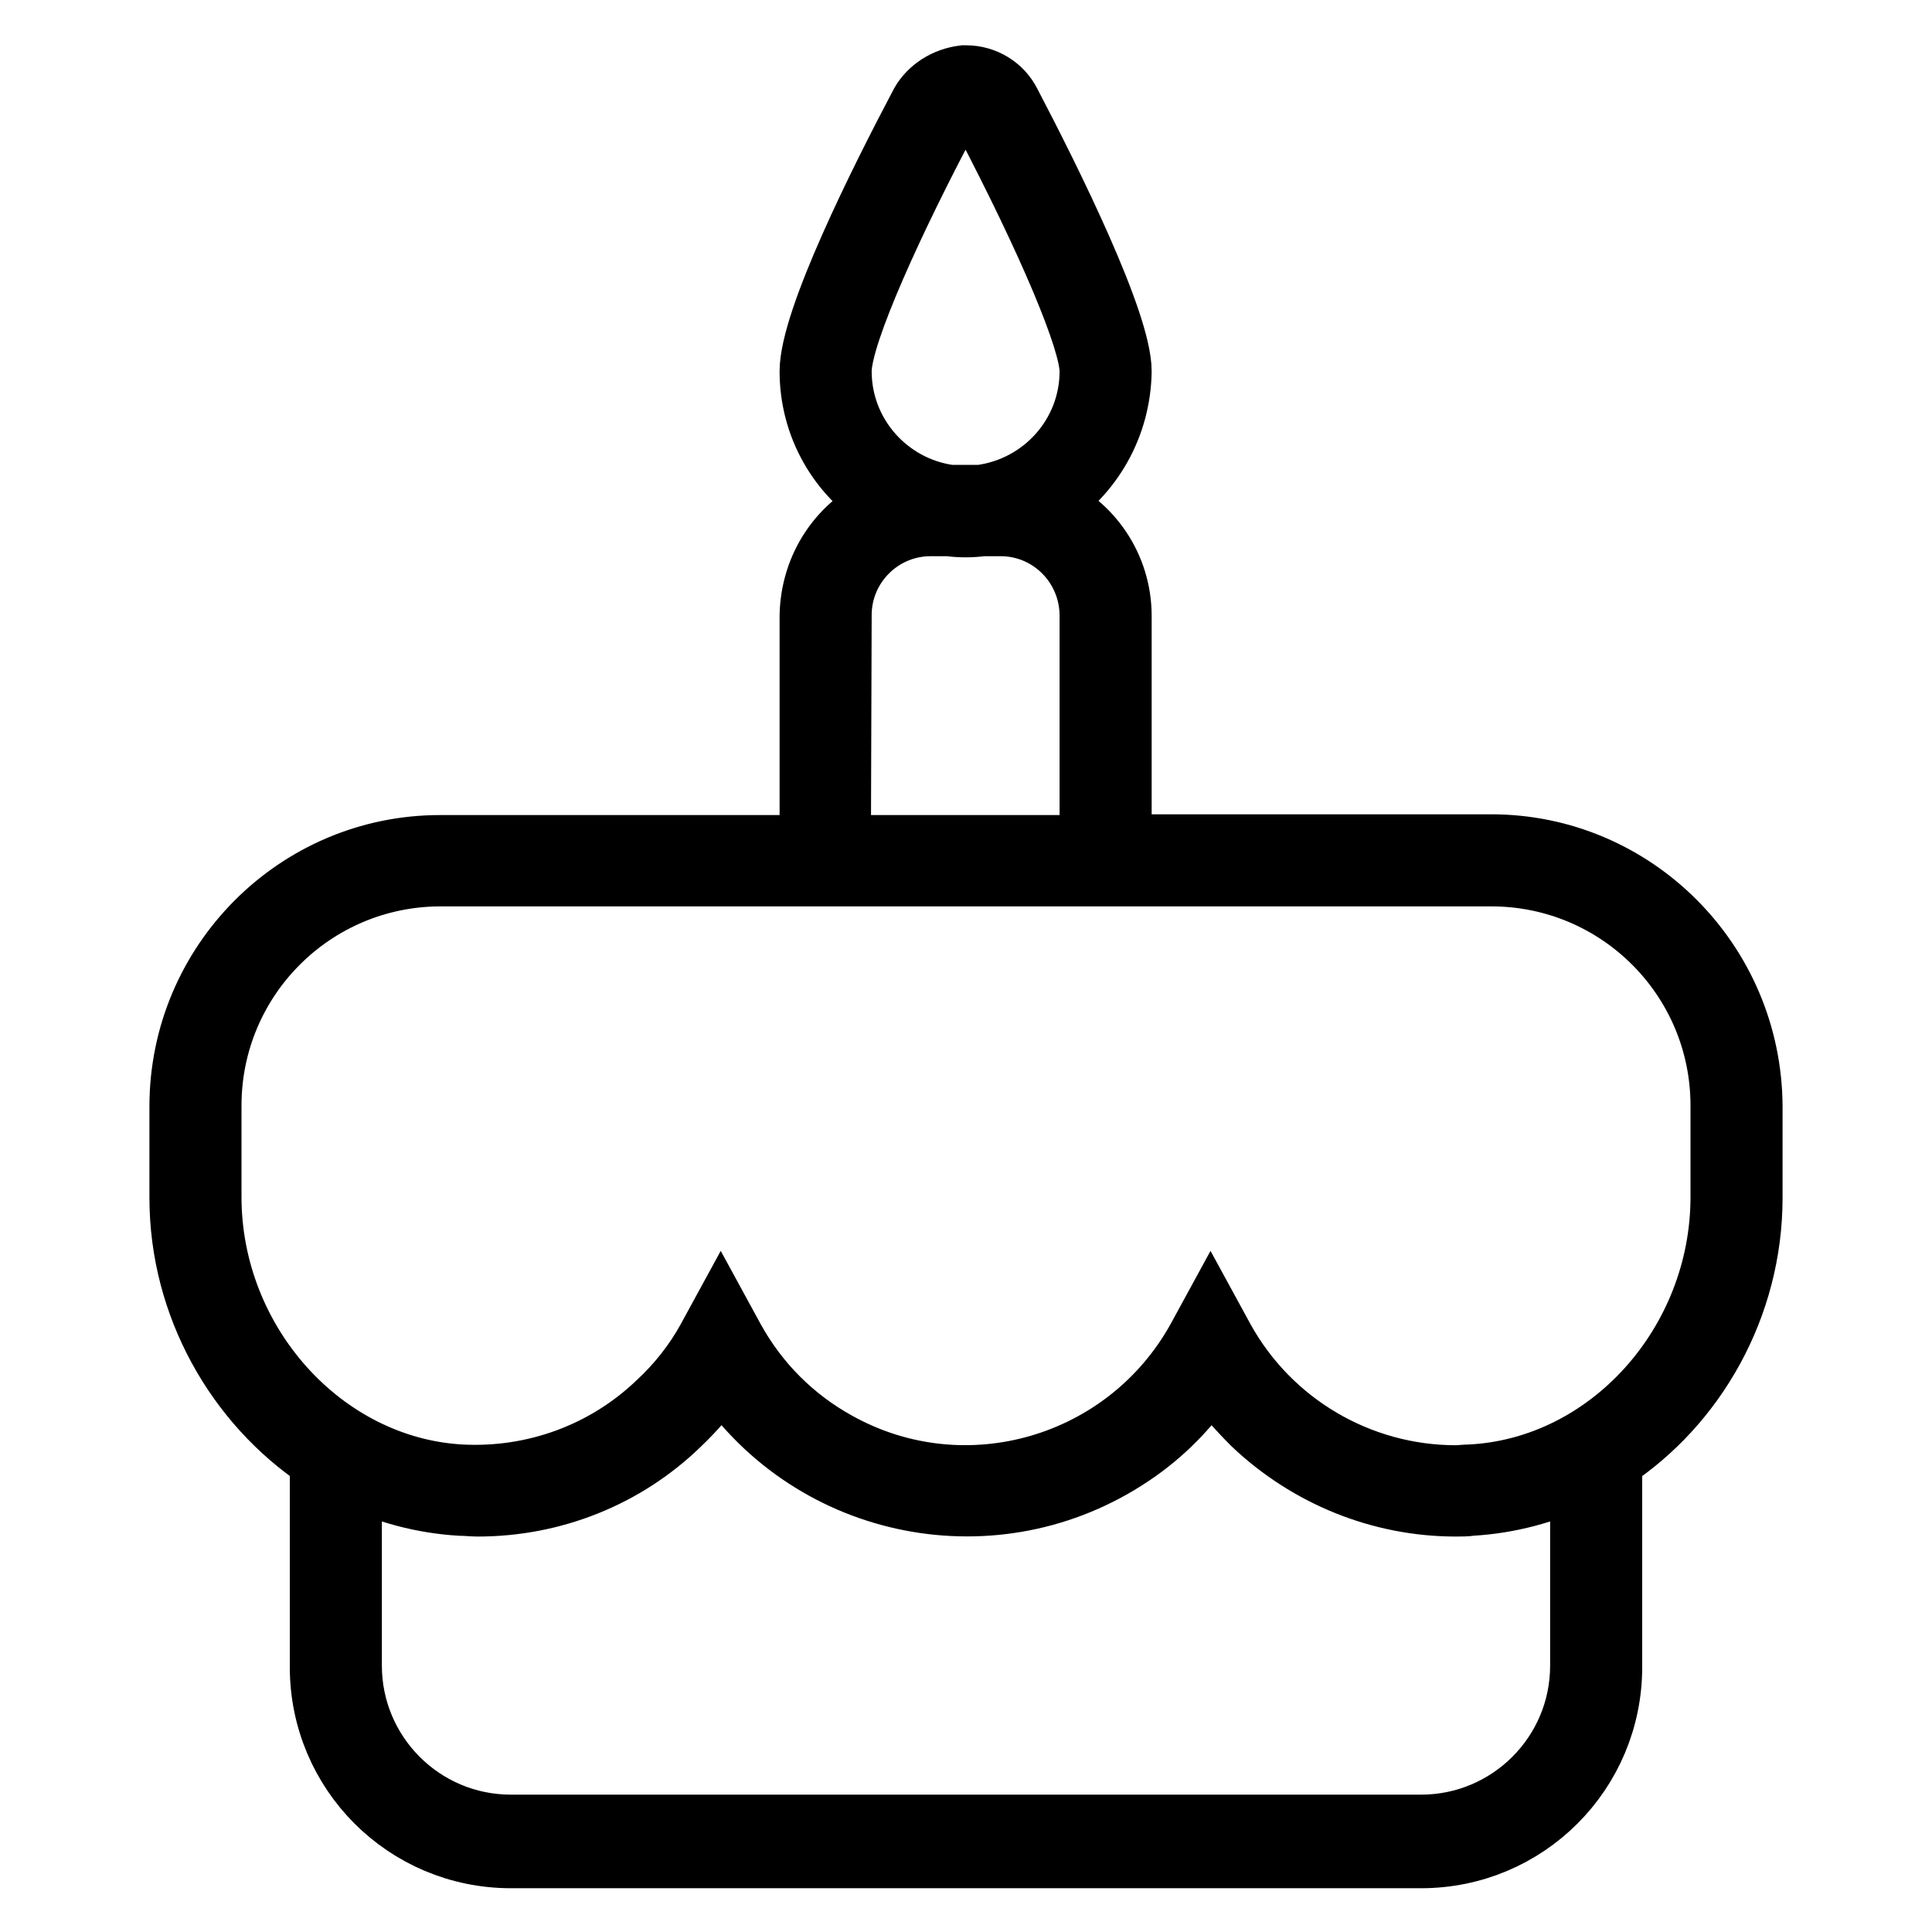 <?xml version="1.0" encoding="utf-8"?>
<!-- Svg Vector Icons : http://www.onlinewebfonts.com/icon -->
<!DOCTYPE svg PUBLIC "-//W3C//DTD SVG 1.1//EN" "http://www.w3.org/Graphics/SVG/1.1/DTD/svg11.dtd">
<svg version="1.1" xmlns="http://www.w3.org/2000/svg" xmlns:xlink="http://www.w3.org/1999/xlink" x="0px" y="0px" viewBox="0 0 256 256" enable-background="new 0 0 256 256" xml:space="preserve">
<g> <path stroke-width="8" fill-opacity="0" stroke="#000000"  d="M197.6,111.9h-49V81.6c0-6.5-3.9-12.3-9.9-14.8c6.1-3.8,9.8-10.4,9.9-17.6c0-6.5-9.2-25.1-14.7-35.6 c-1.1-2.2-3.4-3.6-5.9-3.6h-0.2l-0.1,0c-2.5,0.3-4.6,1.7-5.7,3.6c-5.5,10.4-14.7,28.8-14.7,35.6c0,7.2,3.7,13.8,9.9,17.6 c-6,2.5-9.8,8.3-9.9,14.8v30.4h-49c-19,0-34.5,15.5-34.5,34.6v12.1c0,14.4,7.5,27.4,18.6,34.8v27.4c0,14,11.3,25.3,25.3,25.3h120.6 c14,0,25.3-11.3,25.3-25.3v-27.4c11.1-7.3,18.6-20.3,18.6-34.8v-12.1C232.1,127.4,216.6,111.9,197.6,111.9z M111.5,49.2 c0-5,7.3-20.7,14.2-33.7c0.4-0.7,1.5-1.2,2.4-1.4c0.9,0.1,1.7,0.6,2.1,1.4c8.8,16.8,14.2,29.7,14.2,33.7c0,8.3-6.2,15.3-14.5,16.4 h-4C117.7,64.5,111.5,57.5,111.5,49.2L111.5,49.2z M111.5,81.5c0-6.5,5.3-11.8,11.8-11.8h2.4c1.5,0.2,3,0.2,4.5,0h2.4 c6.5,0,11.8,5.3,11.8,11.9v30.4h-33L111.5,81.5z M209.4,220.7c0,11.7-9.5,21.1-21.1,21.1H67.7c-11.7,0-21.1-9.5-21.1-21.1v-25 c4.5,2.2,9.4,3.5,14.4,3.8c0.8,0,1.5,0.1,2.3,0.1c10,0,19.6-3.8,26.8-10.8c2.1-2,3.9-4.1,5.5-6.5c12.1,17.9,36.4,22.7,54.4,10.6 c4.2-2.8,7.7-6.4,10.5-10.6c1.6,2.4,3.5,4.5,5.5,6.5c7.3,6.9,16.9,10.8,26.9,10.8c0.7,0,1.4,0,2.1-0.1c5-0.3,9.9-1.6,14.4-3.8 V220.7z M228,158.6c0,19.4-14.9,35.9-33.2,36.8c-0.7,0-1.3,0.1-1.9,0.1c-12.7,0-24.5-6.9-30.7-18.1l-1.8-3.3l-1.8,3.3 c-9.4,16.9-30.7,23.1-47.6,13.7c-5.8-3.2-10.5-7.9-13.7-13.7l-1.8-3.3l-1.8,3.3c-1.7,3.1-4,6-6.6,8.4c-7,6.7-16.4,10.1-26,9.6 C42.9,194.4,28,177.9,28,158.6v-12.1c0-16.8,13.6-30.4,30.4-30.4h139.2c16.8,0,30.4,13.6,30.4,30.4V158.6z"/></g>
</svg>